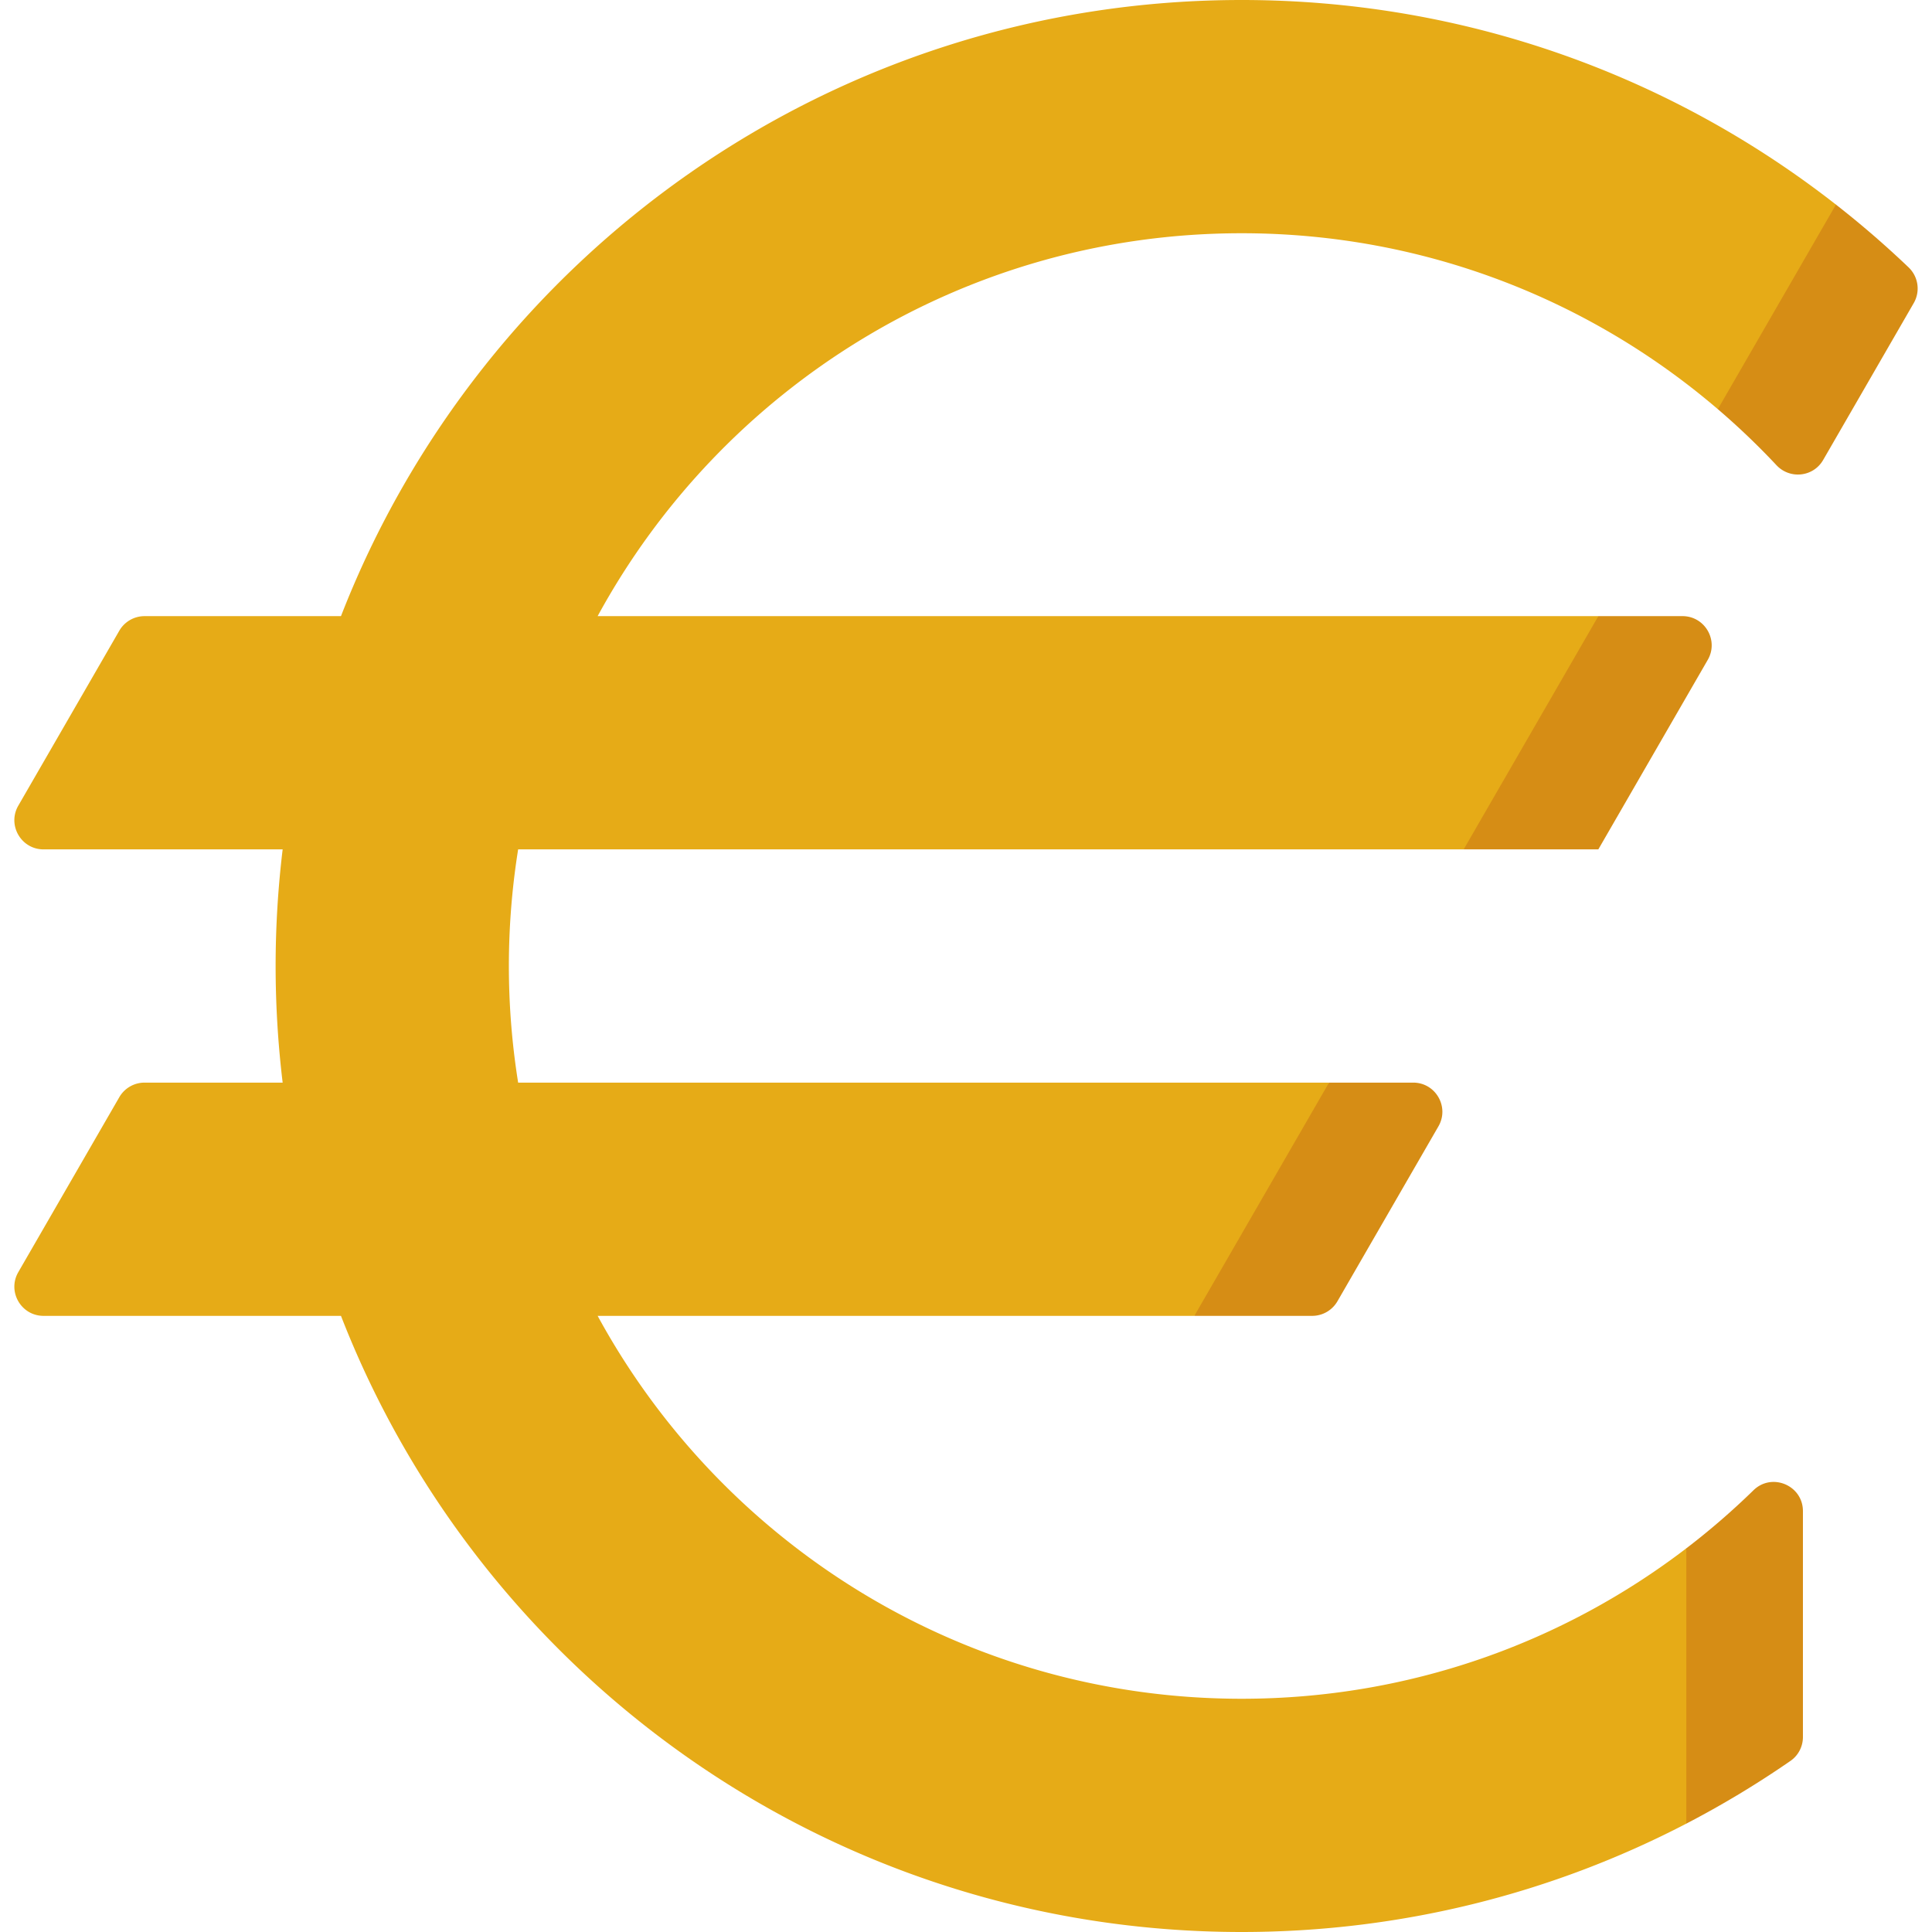 <svg xmlns="http://www.w3.org/2000/svg" version="1.1" xmlns:xlink="http://www.w3.org/1999/xlink" width="512" height="512" x="0" y="0" viewBox="0 0 497 497" style="enable-background:new 0 0 512 512" xml:space="preserve" class=""><g><g fill="#ff8937"><path d="m344.049 334.75 25.981-45c2.887-5-.722-11.25-6.495-11.25h-21.65l-34.641 30v30h30.31a7.502 7.502 0 0 0 6.495-3.75zM411.166 218.5l28.146-48.75c2.887-5-.722-11.25-6.495-11.25h-21.65l-34.641 30v30zM463.797 446.835v-58.098c0-6.631-7.977-10.003-12.723-5.372a190.367 190.367 0 0 1-17.277 14.94l-30 35.409 30 35.409a248.78 248.78 0 0 0 26.816-16.155c2.007-1.388 3.184-3.692 3.184-6.133zM468.996 118.335 492.3 77.972a7.504 7.504 0 0 0-1.307-9.176 250.674 250.674 0 0 0-18.702-16.166h-30.384v52.627a190.2 190.2 0 0 1 15.08 14.411c3.459 3.69 9.479 3.048 12.009-1.333z" fill="#d68d15" opacity="1" data-original="#ff8937" class=""></path></g><path fill="#e6ab17" d="M319.404 0C213.905 0 123.771 65.748 87.715 158.5h-50.53a7.5 7.5 0 0 0-6.495 3.75l-25.981 45c-2.887 5 .722 11.25 6.495 11.25h61.507c-1.184 9.836-1.808 19.845-1.808 30s.624 20.164 1.808 30H37.185a7.502 7.502 0 0 0-6.495 3.75l-25.981 45c-2.887 5 .722 11.25 6.495 11.25h76.511C123.771 431.252 213.905 497 319.404 497c41.26 0 80.155-10.075 114.393-27.877v-70.818C402.074 422.571 362.429 437 319.404 437c-71.511 0-133.72-39.822-165.665-98.5h153.505l34.641-60H133.29a189.806 189.806 0 0 1 0-60h243.235l34.641-60H153.738C185.683 99.822 247.892 60 319.404 60c46.774 0 89.556 17.049 122.502 45.256L472.29 52.63C430.131 19.664 377.071 0 319.404 0z" opacity="1" data-original="#ffab37" class=""></path></g></svg>